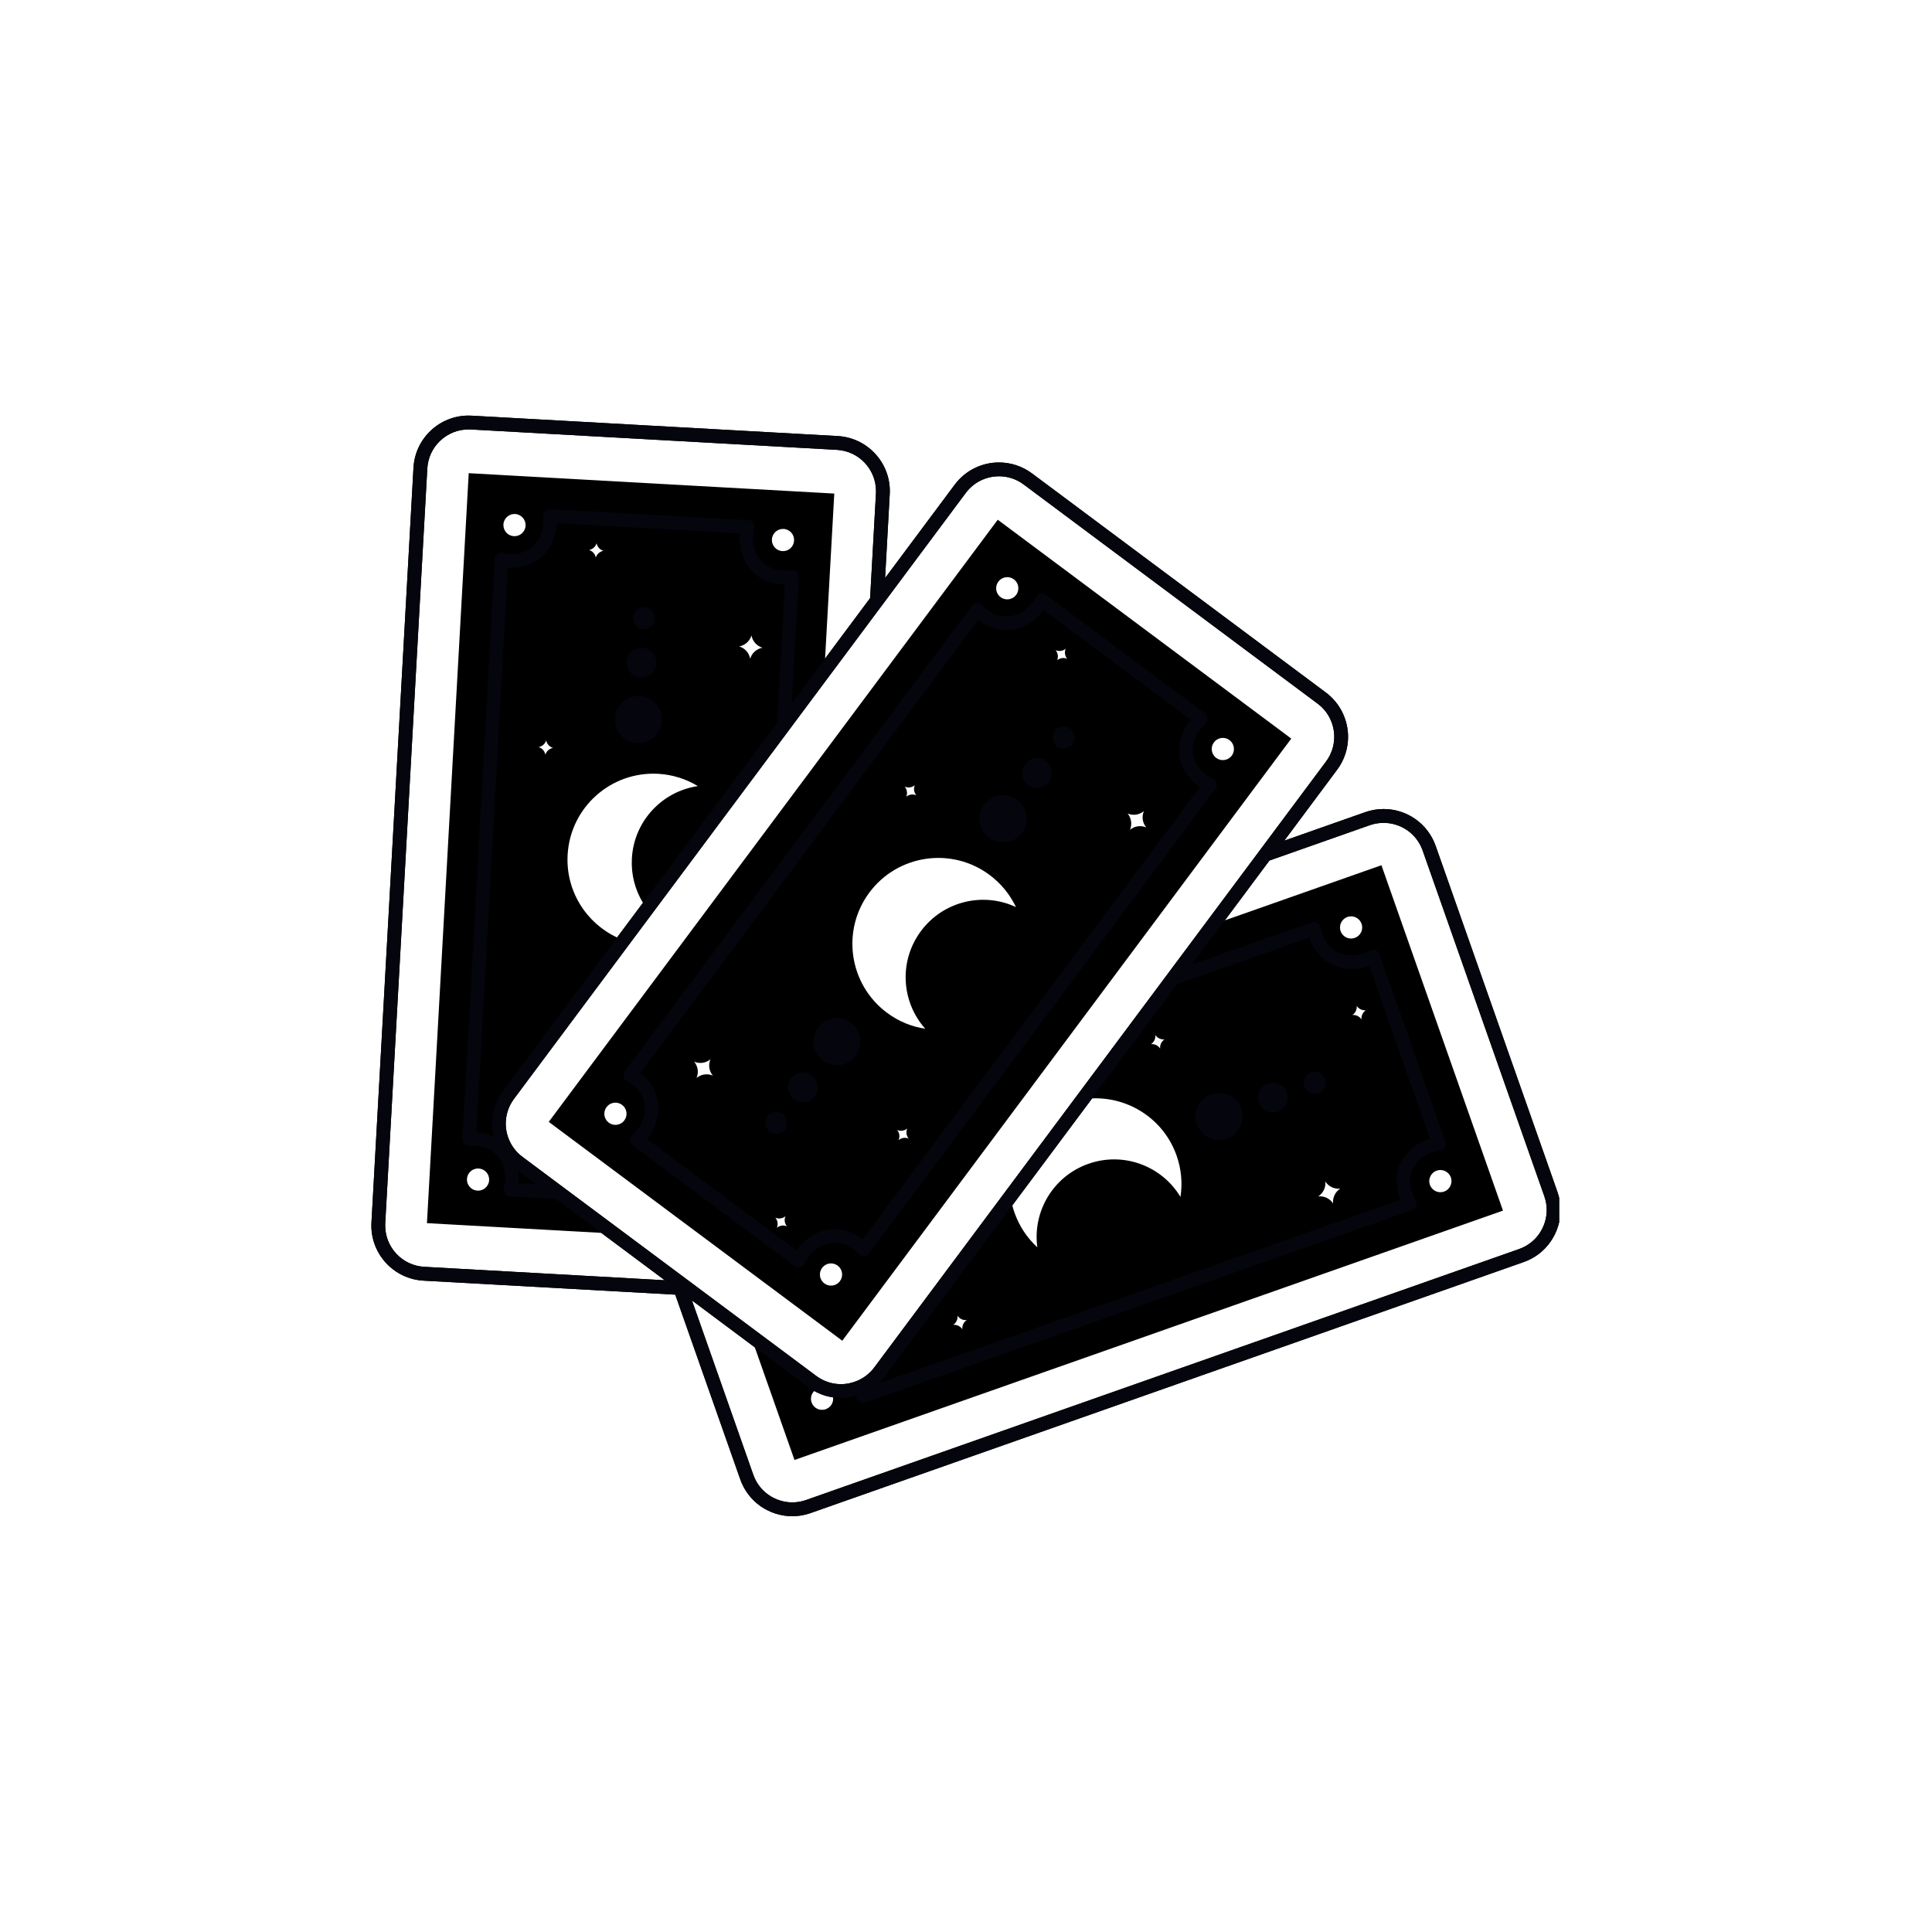 <svg xmlns="http://www.w3.org/2000/svg" xmlns:xlink="http://www.w3.org/1999/xlink" width="200" zoomAndPan="magnify" viewBox="0 0 150 150" height="200" preserveAspectRatio="xMidYMid meet" version="1.0"><defs><clipPath id="d086e884fb"><path d="M 28.805 32.27 L 121.055 32.27 L 121.055 117.77 L 28.805 117.77 Z M 28.805 32.27 " clip-rule="nonzero"/></clipPath><clipPath id="97e2e32a26"><path d="M 28.805 32.27 L 121.055 32.27 L 121.055 117.77 L 28.805 117.77 Z M 28.805 32.27 " clip-rule="nonzero"/></clipPath></defs><g clip-path="url(#d086e884fb)"><path fill="#000000" d="M 119.508 95.785 C 119.137 96.32 118.602 96.742 117.938 96.977 L 62.582 116.461 C 62.227 116.586 61.867 116.645 61.516 116.645 C 60.855 116.645 60.211 116.438 59.676 116.066 C 59.141 115.695 58.719 115.16 58.484 114.496 L 53.723 100.965 L 58.605 104.609 L 61.684 113.352 L 116.691 93.992 L 107.254 67.176 L 95.098 71.457 L 98.559 66.812 L 106.355 64.066 C 106.711 63.945 107.066 63.887 107.422 63.887 C 108.082 63.887 108.727 64.094 109.262 64.465 C 109.797 64.836 110.219 65.371 110.453 66.031 L 119.902 92.879 C 120.027 93.234 120.086 93.594 120.086 93.945 C 120.086 94.605 119.879 95.25 119.508 95.785 Z M 105.184 72.82 C 104.734 72.977 104.242 72.742 104.086 72.293 C 103.926 71.844 104.164 71.352 104.613 71.195 C 105.062 71.035 105.555 71.273 105.711 71.723 C 105.871 72.172 105.633 72.66 105.184 72.82 Z M 111.543 90.887 C 111.992 90.73 112.484 90.965 112.645 91.414 C 112.801 91.863 112.566 92.355 112.117 92.516 C 111.668 92.672 111.176 92.438 111.016 91.988 C 110.859 91.539 111.094 91.047 111.543 90.887 Z M 91.352 89.723 C 91.727 90.789 91.812 91.887 91.652 92.93 C 90.215 90.531 87.242 89.391 84.5 90.359 C 81.762 91.324 80.156 94.07 80.539 96.844 C 79.762 96.125 79.141 95.219 78.766 94.152 C 78.699 93.965 78.645 93.777 78.594 93.59 L 84.793 85.277 C 87.641 85.164 90.355 86.891 91.352 89.723 Z M 89.703 80.355 L 89.703 80.359 C 89.855 80.59 90.121 80.719 90.395 80.699 L 90.414 80.695 C 90.176 80.852 90.043 81.125 90.074 81.41 C 89.918 81.172 89.645 81.039 89.359 81.066 L 89.375 81.059 C 89.602 80.902 89.73 80.633 89.703 80.359 Z M 105.336 78.094 L 105.336 78.098 C 105.488 78.328 105.754 78.457 106.031 78.438 L 106.047 78.434 C 105.809 78.59 105.676 78.863 105.707 79.148 C 105.551 78.91 105.277 78.777 104.992 78.805 L 105.008 78.797 C 105.238 78.641 105.363 78.375 105.336 78.098 Z M 103.5 93.438 C 103.25 93.051 102.805 92.84 102.348 92.887 L 102.371 92.871 C 102.742 92.617 102.945 92.184 102.898 91.738 L 102.898 91.734 L 102.902 91.738 C 103.148 92.113 103.578 92.324 104.023 92.289 L 104.055 92.285 C 103.668 92.535 103.453 92.98 103.5 93.438 Z M 74.344 102.148 L 74.348 102.152 C 74.496 102.387 74.762 102.516 75.039 102.492 L 75.059 102.492 C 74.816 102.645 74.688 102.922 74.715 103.203 C 74.562 102.965 74.285 102.832 74.004 102.863 L 74.02 102.852 C 74.246 102.695 74.371 102.43 74.344 102.156 Z M 64.109 109.41 C 63.66 109.57 63.168 109.332 63.012 108.887 C 62.898 108.562 62.988 108.223 63.215 107.996 C 63.355 108.074 63.5 108.148 63.648 108.207 C 63.98 108.348 64.328 108.441 64.68 108.492 C 64.73 108.887 64.5 109.273 64.109 109.41 Z M 52.953 99.055 L 43.672 92.137 L 40.562 89.816 C 39.715 89.184 39.27 88.219 39.266 87.234 C 39.27 86.566 39.473 85.895 39.906 85.316 L 61.285 56.645 L 62.438 55.098 L 74.984 38.27 C 75.617 37.422 76.582 36.98 77.562 36.977 C 78.23 36.977 78.902 37.184 79.48 37.617 L 102.297 54.629 C 103.145 55.258 103.59 56.227 103.59 57.207 C 103.59 57.875 103.383 58.547 102.953 59.125 L 67.875 106.172 C 67.793 106.285 67.703 106.387 67.609 106.484 C 67.586 106.508 67.559 106.527 67.535 106.551 C 67.461 106.625 67.387 106.695 67.305 106.758 C 67.281 106.777 67.258 106.793 67.234 106.812 C 67.148 106.875 67.062 106.938 66.977 106.988 C 66.953 107.004 66.93 107.016 66.906 107.027 C 66.816 107.082 66.723 107.133 66.625 107.176 C 66.207 107.363 65.754 107.465 65.293 107.465 C 64.625 107.465 63.953 107.258 63.375 106.828 Z M 44.07 66.371 C 44.273 62.691 47.422 59.875 51.102 60.078 C 52.23 60.141 53.273 60.484 54.18 61.031 C 51.41 61.441 49.219 63.746 49.059 66.648 C 48.988 67.906 49.312 69.09 49.918 70.094 L 47.91 72.785 C 45.512 71.668 43.914 69.172 44.07 66.371 Z M 37.164 90.723 C 37.641 90.75 38.004 91.156 37.977 91.629 C 37.949 92.105 37.543 92.469 37.066 92.441 C 36.594 92.418 36.23 92.008 36.254 91.535 C 36.281 91.059 36.688 90.695 37.164 90.723 Z M 39.898 41.629 C 39.422 41.602 39.059 41.195 39.086 40.719 C 39.109 40.246 39.52 39.883 39.992 39.906 C 40.469 39.934 40.832 40.34 40.805 40.816 C 40.781 41.293 40.371 41.656 39.898 41.629 Z M 57.398 50.188 C 57.836 50.102 58.199 49.789 58.336 49.363 L 58.344 49.336 C 58.426 49.789 58.758 50.156 59.199 50.289 C 58.746 50.371 58.375 50.699 58.246 51.141 L 58.238 51.113 C 58.148 50.676 57.824 50.32 57.398 50.191 L 57.391 50.188 Z M 41.824 58.004 C 42.094 57.953 42.316 57.758 42.402 57.496 L 42.406 57.48 C 42.457 57.758 42.66 57.984 42.934 58.066 C 42.652 58.117 42.426 58.32 42.344 58.594 L 42.34 58.578 C 42.285 58.305 42.086 58.086 41.824 58.008 L 41.82 58.004 Z M 46.848 42.766 C 46.57 42.816 46.34 43.02 46.258 43.289 L 46.254 43.273 C 46.199 43.004 46 42.785 45.738 42.703 L 45.734 42.703 L 45.738 42.703 C 46.008 42.648 46.23 42.453 46.316 42.191 L 46.32 42.176 C 46.371 42.453 46.574 42.684 46.848 42.766 Z M 59.93 41.879 C 59.957 41.406 60.363 41.043 60.84 41.066 C 61.316 41.094 61.68 41.5 61.652 41.977 C 61.625 42.453 61.219 42.816 60.742 42.789 C 60.27 42.762 59.906 42.355 59.93 41.879 Z M 32.941 98.355 C 31.23 98.262 29.906 96.844 29.906 95.152 C 29.906 95.09 29.91 95.031 29.91 94.969 L 33.176 36.375 C 33.27 34.664 34.688 33.34 36.379 33.34 C 36.441 33.34 36.5 33.34 36.562 33.344 L 64.977 34.926 C 65.836 34.977 66.59 35.352 67.137 35.93 C 67.684 36.512 68.012 37.285 68.012 38.133 C 68.012 38.191 68.012 38.254 68.008 38.316 L 67.555 46.438 L 64.059 51.129 L 64.773 38.32 L 36.391 36.738 L 33.148 94.965 L 46.68 95.719 L 51.613 99.398 Z M 111.465 65.676 C 111.156 64.797 110.586 64.078 109.875 63.582 C 109.16 63.086 108.309 62.812 107.422 62.812 C 106.949 62.812 106.469 62.891 106 63.055 L 99.711 65.27 L 103.812 59.766 C 104.387 59 104.664 58.098 104.664 57.207 C 104.664 55.902 104.066 54.609 102.938 53.766 L 80.121 36.754 C 79.355 36.184 78.453 35.906 77.562 35.906 C 76.258 35.902 74.965 36.504 74.125 37.629 L 68.719 44.879 L 69.078 38.375 C 69.086 38.293 69.086 38.215 69.086 38.133 C 69.086 35.871 67.32 33.984 65.039 33.855 L 36.621 32.273 C 36.539 32.27 36.461 32.266 36.379 32.266 C 34.121 32.266 32.23 34.031 32.102 36.316 L 28.84 94.91 C 28.836 94.992 28.832 95.07 28.832 95.152 C 28.832 97.41 30.598 99.301 32.883 99.43 L 52.426 100.516 L 57.473 114.852 C 57.781 115.734 58.352 116.453 59.062 116.949 C 59.777 117.441 60.629 117.719 61.516 117.719 C 61.988 117.719 62.469 117.641 62.938 117.473 L 118.293 97.988 C 119.176 97.68 119.895 97.109 120.387 96.398 C 120.883 95.684 121.16 94.832 121.16 93.945 C 121.16 93.473 121.082 92.992 120.914 92.523 L 111.465 65.676 " fill-opacity="1" fill-rule="nonzero"/></g><path fill="#000000" d="M 65.211 99.469 C 64.926 99.852 64.387 99.93 64.004 99.645 C 63.621 99.359 63.543 98.82 63.828 98.438 C 64.113 98.055 64.652 97.977 65.035 98.262 C 65.418 98.547 65.496 99.086 65.211 99.469 Z M 48.473 86.988 C 48.188 87.371 47.648 87.449 47.266 87.164 C 46.887 86.879 46.805 86.34 47.09 85.957 C 47.375 85.574 47.914 85.496 48.297 85.781 C 48.68 86.066 48.758 86.605 48.473 86.988 Z M 77.512 45.156 C 77.797 44.777 78.336 44.695 78.719 44.98 C 79.098 45.266 79.18 45.805 78.895 46.188 C 78.609 46.57 78.07 46.648 77.688 46.363 C 77.305 46.078 77.227 45.539 77.512 45.156 Z M 94.25 57.637 C 94.535 57.254 95.074 57.176 95.457 57.461 C 95.836 57.746 95.918 58.285 95.633 58.668 C 95.348 59.051 94.809 59.129 94.426 58.844 C 94.043 58.559 93.965 58.02 94.25 57.637 Z M 53.898 82.434 L 53.895 82.43 L 53.898 82.43 C 54.312 82.605 54.785 82.539 55.137 82.262 L 55.16 82.242 C 54.977 82.668 55.051 83.156 55.344 83.508 C 54.922 83.328 54.434 83.398 54.078 83.695 L 54.09 83.668 C 54.258 83.254 54.184 82.777 53.898 82.434 Z M 60.203 94.547 L 60.199 94.543 L 60.203 94.543 C 60.461 94.652 60.754 94.609 60.969 94.438 L 60.984 94.43 C 60.871 94.688 60.914 94.992 61.098 95.211 C 60.836 95.098 60.535 95.141 60.316 95.324 L 60.32 95.309 C 60.426 95.051 60.379 94.758 60.203 94.547 Z M 88.996 64.242 C 88.57 64.059 88.082 64.133 87.73 64.426 L 87.742 64.398 C 87.906 63.984 87.832 63.512 87.551 63.164 L 87.547 63.16 L 87.551 63.164 C 87.965 63.336 88.438 63.273 88.789 62.992 L 88.812 62.977 C 88.629 63.398 88.699 63.887 88.996 64.242 Z M 82.855 51.148 C 82.594 51.035 82.293 51.082 82.074 51.262 L 82.082 51.246 C 82.184 50.988 82.137 50.699 81.961 50.484 L 81.961 50.48 L 81.965 50.484 C 82.219 50.59 82.512 50.551 82.727 50.379 L 82.742 50.367 C 82.629 50.629 82.672 50.93 82.855 51.148 Z M 69.656 87.734 L 69.66 87.734 C 69.914 87.844 70.207 87.801 70.422 87.629 L 70.438 87.617 C 70.324 87.879 70.367 88.184 70.551 88.402 C 70.289 88.289 69.988 88.332 69.77 88.516 L 69.773 88.5 C 69.879 88.242 69.832 87.949 69.656 87.734 Z M 76.836 67.934 C 77.742 68.609 78.426 69.473 78.879 70.426 C 76.348 69.238 73.246 69.949 71.508 72.281 C 69.77 74.609 69.973 77.785 71.836 79.871 C 70.789 79.715 69.77 79.305 68.863 78.629 C 65.91 76.426 65.301 72.246 67.5 69.293 C 69.703 66.34 73.883 65.73 76.836 67.934 Z M 71.141 61.746 C 70.879 61.633 70.578 61.676 70.359 61.859 L 70.367 61.844 C 70.469 61.586 70.422 61.293 70.246 61.082 L 70.246 61.078 L 70.25 61.078 C 70.504 61.188 70.797 61.145 71.012 60.977 L 71.027 60.965 C 70.914 61.227 70.957 61.527 71.141 61.746 Z M 100.254 57.344 L 77.465 40.352 L 42.605 87.102 L 65.395 104.094 L 100.254 57.344 " fill-opacity="1" fill-rule="nonzero"/><path fill="#04050d" d="M 95.262 88.414 C 96.215 88.078 96.719 87.027 96.383 86.07 C 96.047 85.113 94.996 84.613 94.039 84.949 C 93.082 85.285 92.582 86.336 92.918 87.289 C 93.254 88.246 94.305 88.75 95.262 88.414 " fill-opacity="1" fill-rule="nonzero"/><path fill="#04050d" d="M 99.207 86.309 C 99.812 86.098 100.129 85.434 99.918 84.828 C 99.703 84.223 99.043 83.902 98.438 84.117 C 97.832 84.332 97.512 84.992 97.727 85.598 C 97.938 86.203 98.602 86.523 99.207 86.309 " fill-opacity="1" fill-rule="nonzero"/><path fill="#04050d" d="M 102.359 84.883 C 102.809 84.723 103.047 84.23 102.887 83.781 C 102.73 83.332 102.238 83.098 101.789 83.254 C 101.34 83.414 101.102 83.906 101.262 84.355 C 101.418 84.805 101.91 85.039 102.359 84.883 " fill-opacity="1" fill-rule="nonzero"/><path fill="#04050d" d="M 49.457 57.699 C 50.473 57.754 51.336 56.98 51.395 55.965 C 51.449 54.953 50.676 54.086 49.664 54.031 C 48.648 53.977 47.781 54.75 47.727 55.762 C 47.672 56.777 48.445 57.641 49.457 57.699 " fill-opacity="1" fill-rule="nonzero"/><path fill="#04050d" d="M 49.742 52.609 C 50.383 52.645 50.93 52.152 50.965 51.516 C 51 50.875 50.512 50.324 49.871 50.289 C 49.23 50.254 48.68 50.742 48.645 51.387 C 48.609 52.023 49.102 52.574 49.742 52.609 " fill-opacity="1" fill-rule="nonzero"/><path fill="#04050d" d="M 49.949 48.867 C 50.426 48.895 50.832 48.531 50.859 48.055 C 50.883 47.578 50.52 47.172 50.047 47.145 C 49.57 47.121 49.164 47.484 49.137 47.957 C 49.109 48.434 49.473 48.84 49.949 48.867 " fill-opacity="1" fill-rule="nonzero"/><g clip-path="url(#97e2e32a26)"><path fill="#04050d" d="M 119.508 95.785 C 119.137 96.32 118.602 96.742 117.938 96.977 L 62.582 116.461 C 62.227 116.586 61.867 116.645 61.516 116.645 C 60.855 116.645 60.211 116.438 59.676 116.066 C 59.141 115.695 58.719 115.16 58.484 114.496 L 53.723 100.965 L 58.605 104.609 L 62.734 107.688 C 62.891 107.805 63.051 107.902 63.215 107.996 C 63.355 108.074 63.5 108.148 63.648 108.207 C 63.98 108.348 64.328 108.441 64.68 108.492 C 64.883 108.523 65.09 108.539 65.293 108.539 C 65.688 108.539 66.082 108.477 66.461 108.371 C 66.469 108.406 66.477 108.441 66.48 108.477 C 66.508 108.633 66.602 108.77 66.738 108.852 C 66.875 108.934 67.039 108.949 67.191 108.898 L 109.633 93.957 C 109.785 93.902 109.906 93.785 109.961 93.629 C 110.012 93.477 109.996 93.309 109.91 93.168 C 109.809 93.004 109.715 92.82 109.641 92.609 L 109.137 92.785 L 109.641 92.609 C 109.527 92.281 109.48 91.984 109.48 91.707 C 109.48 91.383 109.547 91.094 109.664 90.828 C 109.84 90.43 110.137 90.086 110.516 89.82 C 110.891 89.559 111.34 89.379 111.797 89.312 C 111.953 89.289 112.094 89.195 112.176 89.059 C 112.258 88.922 112.277 88.754 112.223 88.602 L 107.113 74.09 C 107.062 73.941 106.949 73.824 106.801 73.77 C 106.656 73.711 106.492 73.723 106.355 73.797 C 105.922 74.031 105.422 74.16 104.938 74.16 C 104.461 74.16 104.004 74.035 103.617 73.777 C 103.23 73.52 102.906 73.129 102.691 72.527 C 102.633 72.352 102.59 72.184 102.566 72.016 C 102.539 71.859 102.445 71.723 102.309 71.641 C 102.172 71.559 102.008 71.543 101.855 71.594 L 92.551 74.871 L 95.098 71.457 L 98.559 66.812 L 106.355 64.066 C 106.711 63.945 107.066 63.887 107.422 63.887 C 108.082 63.887 108.727 64.094 109.262 64.465 C 109.797 64.836 110.219 65.371 110.453 66.031 L 119.902 92.879 C 120.027 93.234 120.086 93.594 120.086 93.945 C 120.086 94.605 119.879 95.25 119.508 95.785 Z M 32.941 98.355 C 31.23 98.262 29.906 96.844 29.906 95.152 C 29.906 95.09 29.91 95.031 29.91 94.969 L 33.176 36.375 C 33.27 34.664 34.688 33.34 36.379 33.34 C 36.441 33.34 36.5 33.34 36.562 33.344 L 64.977 34.926 C 65.836 34.977 66.59 35.352 67.137 35.93 C 67.684 36.512 68.012 37.285 68.012 38.133 C 68.012 38.191 68.012 38.254 68.008 38.316 L 67.555 46.438 L 64.059 51.129 L 61.488 54.574 L 62.031 44.824 C 62.039 44.664 61.977 44.508 61.855 44.398 C 61.734 44.289 61.57 44.238 61.41 44.266 C 61.266 44.289 61.117 44.301 60.957 44.301 C 60.902 44.301 60.848 44.301 60.789 44.297 C 60.379 44.273 60.039 44.18 59.754 44.039 C 59.328 43.828 59.02 43.508 58.805 43.113 C 58.59 42.723 58.48 42.254 58.48 41.781 C 58.48 41.535 58.512 41.285 58.574 41.043 C 58.609 40.891 58.578 40.723 58.484 40.594 C 58.391 40.465 58.242 40.387 58.082 40.379 L 42.719 39.523 C 42.562 39.512 42.41 39.574 42.305 39.688 C 42.195 39.801 42.141 39.957 42.156 40.113 C 42.168 40.211 42.172 40.312 42.172 40.414 C 42.172 41.082 41.953 41.742 41.551 42.219 C 41.348 42.457 41.102 42.652 40.809 42.789 C 40.512 42.926 40.168 43.008 39.754 43.008 C 39.699 43.008 39.641 43.008 39.578 43.004 C 39.395 42.992 39.223 42.965 39.059 42.926 C 38.902 42.891 38.738 42.922 38.613 43.016 C 38.484 43.113 38.406 43.258 38.398 43.418 L 35.891 88.418 C 35.883 88.57 35.941 88.723 36.055 88.832 C 36.164 88.941 36.32 88.996 36.477 88.98 C 36.574 88.973 36.672 88.965 36.77 88.965 C 36.816 88.965 36.859 88.969 36.906 88.969 C 37.316 88.992 37.656 89.086 37.941 89.227 C 38.367 89.441 38.676 89.762 38.891 90.152 C 39.105 90.547 39.215 91.012 39.215 91.484 C 39.215 91.734 39.184 91.984 39.121 92.227 C 39.082 92.383 39.117 92.547 39.211 92.676 C 39.305 92.805 39.453 92.887 39.613 92.895 L 43.16 93.094 L 46.68 95.719 L 51.613 99.398 Z M 74.984 38.27 C 75.617 37.422 76.582 36.98 77.562 36.977 C 78.23 36.977 78.902 37.184 79.48 37.617 L 102.297 54.629 C 103.145 55.258 103.59 56.227 103.59 57.207 C 103.59 57.875 103.383 58.547 102.953 59.125 L 67.875 106.172 C 67.793 106.285 67.703 106.387 67.609 106.484 C 67.586 106.508 67.559 106.527 67.535 106.551 C 67.461 106.625 67.387 106.695 67.305 106.758 C 67.281 106.777 67.258 106.793 67.234 106.812 C 67.148 106.875 67.062 106.938 66.977 106.988 C 66.953 107.004 66.93 107.016 66.906 107.027 C 66.816 107.082 66.723 107.133 66.625 107.176 C 66.207 107.363 65.754 107.465 65.293 107.465 C 64.625 107.465 63.953 107.258 63.375 106.828 L 52.953 99.055 L 43.672 92.137 L 40.562 89.816 C 39.715 89.184 39.27 88.219 39.266 87.234 C 39.27 86.566 39.473 85.895 39.906 85.316 L 61.285 56.645 L 62.438 55.098 Z M 40.246 90.918 L 40.855 91.371 L 41.602 91.93 L 40.27 91.855 C 40.281 91.734 40.289 91.609 40.289 91.484 C 40.289 91.297 40.273 91.105 40.246 90.918 Z M 39.438 44.066 C 39.465 44.07 39.488 44.074 39.52 44.074 C 39.598 44.078 39.676 44.082 39.754 44.082 C 40.312 44.082 40.82 43.969 41.262 43.762 C 41.926 43.453 42.426 42.941 42.754 42.352 C 43.051 41.82 43.207 41.227 43.238 40.625 L 57.426 41.414 C 57.414 41.539 57.41 41.66 57.41 41.781 C 57.41 42.629 57.668 43.488 58.227 44.164 C 58.504 44.5 58.855 44.789 59.277 45 C 59.699 45.211 60.188 45.34 60.73 45.367 C 60.797 45.371 60.859 45.375 60.926 45.375 L 60.328 56.133 L 54.711 63.664 L 49.918 70.094 L 47.91 72.785 L 39.047 84.676 C 38.473 85.445 38.195 86.348 38.195 87.234 C 38.195 87.566 38.234 87.898 38.309 88.223 C 37.922 88.043 37.48 87.934 36.996 87.902 Z M 36.965 87.898 L 36.969 87.898 C 36.969 87.898 36.969 87.898 36.965 87.898 Z M 101.656 72.805 C 101.664 72.828 101.672 72.855 101.68 72.883 C 101.961 73.68 102.438 74.285 103.023 74.672 C 103.602 75.059 104.277 75.234 104.938 75.234 C 105.402 75.234 105.859 75.148 106.293 74.992 L 111.012 88.395 C 110.418 88.582 109.863 88.906 109.414 89.344 C 109.113 89.641 108.859 89.992 108.684 90.391 C 108.508 90.789 108.406 91.234 108.406 91.707 C 108.406 92.109 108.477 92.535 108.629 92.965 C 108.652 93.027 108.68 93.086 108.707 93.145 L 68.199 107.402 C 68.266 107.344 68.324 107.285 68.383 107.223 C 68.398 107.211 68.41 107.195 68.426 107.18 C 68.535 107.066 68.637 106.945 68.734 106.812 L 78.594 93.59 L 84.793 85.277 L 91.402 76.414 Z M 120.914 92.523 L 111.465 65.676 C 111.156 64.797 110.586 64.078 109.875 63.582 C 109.16 63.086 108.309 62.812 107.422 62.812 C 106.949 62.812 106.469 62.891 106 63.055 L 99.711 65.27 L 103.812 59.766 C 104.387 59 104.664 58.098 104.664 57.207 C 104.664 55.902 104.066 54.609 102.938 53.766 L 80.121 36.754 C 79.355 36.184 78.453 35.906 77.562 35.906 C 76.258 35.902 74.965 36.504 74.125 37.629 L 68.719 44.879 L 69.078 38.375 C 69.086 38.293 69.086 38.215 69.086 38.133 C 69.086 35.871 67.32 33.984 65.039 33.855 L 36.621 32.273 C 36.539 32.27 36.461 32.266 36.379 32.266 C 34.121 32.266 32.23 34.031 32.102 36.316 L 28.84 94.91 C 28.836 94.992 28.832 95.07 28.832 95.152 C 28.832 97.41 30.598 99.301 32.883 99.43 L 52.426 100.516 L 57.473 114.852 C 57.781 115.734 58.352 116.453 59.062 116.949 C 59.777 117.441 60.629 117.719 61.516 117.719 C 61.988 117.719 62.469 117.641 62.938 117.473 L 118.293 97.988 C 119.176 97.68 119.895 97.109 120.387 96.398 C 120.883 95.684 121.16 94.832 121.16 93.945 C 121.16 93.473 121.082 92.992 120.914 92.523 " fill-opacity="1" fill-rule="nonzero"/></g><path fill="#04050d" d="M 75.957 48.141 C 75.977 48.16 75.996 48.176 76.02 48.195 C 76.695 48.699 77.426 48.934 78.121 48.93 C 78.828 48.93 79.488 48.699 80.039 48.324 C 80.422 48.066 80.75 47.738 81.023 47.371 L 92.422 55.867 C 91.887 56.539 91.551 57.375 91.547 58.25 C 91.547 58.742 91.656 59.242 91.895 59.711 C 92.129 60.184 92.496 60.617 92.988 60.984 L 93.309 60.555 L 92.988 60.984 C 93.043 61.027 93.098 61.059 93.152 61.094 L 66.973 96.207 C 66.949 96.191 66.93 96.172 66.906 96.156 C 66.234 95.652 65.504 95.418 64.809 95.418 C 64.078 95.418 63.398 95.668 62.832 96.066 C 62.441 96.34 62.109 96.688 61.84 97.074 L 50.258 88.441 C 50.793 87.77 51.129 86.934 51.133 86.055 C 51.133 85.566 51.023 85.062 50.785 84.594 C 50.555 84.129 50.195 83.703 49.715 83.336 Z M 48.684 83.949 C 48.812 84.02 48.934 84.094 49.051 84.18 C 49.422 84.457 49.668 84.762 49.828 85.078 C 49.988 85.391 50.059 85.719 50.059 86.055 C 50.062 86.801 49.684 87.586 49.098 88.121 C 48.98 88.227 48.914 88.383 48.922 88.543 C 48.934 88.703 49.012 88.848 49.141 88.945 L 61.672 98.289 C 61.801 98.387 61.965 98.418 62.121 98.383 C 62.273 98.344 62.406 98.238 62.477 98.094 C 62.695 97.637 63.039 97.23 63.449 96.945 C 63.859 96.656 64.324 96.492 64.809 96.492 C 65.27 96.492 65.754 96.637 66.266 97.016 C 66.414 97.125 66.539 97.242 66.656 97.367 C 66.766 97.484 66.918 97.547 67.078 97.539 C 67.238 97.531 67.383 97.449 67.48 97.324 L 94.375 61.25 C 94.473 61.121 94.504 60.953 94.465 60.797 C 94.422 60.641 94.312 60.508 94.164 60.441 C 93.988 60.363 93.809 60.258 93.629 60.125 C 93.258 59.848 93.012 59.543 92.852 59.23 C 92.691 58.914 92.621 58.586 92.621 58.25 C 92.617 57.504 92.996 56.719 93.578 56.188 C 93.695 56.082 93.762 55.926 93.754 55.766 C 93.746 55.605 93.664 55.457 93.539 55.363 L 81.203 46.168 C 81.078 46.07 80.918 46.039 80.766 46.074 C 80.613 46.109 80.48 46.207 80.41 46.348 C 80.18 46.781 79.84 47.164 79.441 47.434 C 79.039 47.703 78.59 47.855 78.121 47.855 C 77.66 47.855 77.172 47.711 76.664 47.336 C 76.516 47.223 76.387 47.105 76.27 46.98 C 76.164 46.867 76.008 46.805 75.848 46.812 C 75.691 46.82 75.543 46.898 75.449 47.027 L 48.508 83.156 C 48.418 83.281 48.383 83.441 48.414 83.594 C 48.449 83.746 48.547 83.875 48.684 83.949 " fill-opacity="1" fill-rule="nonzero"/><path fill="#04050d" d="M 76.785 65.039 C 77.598 65.648 78.746 65.48 79.352 64.664 C 79.961 63.852 79.793 62.703 78.98 62.098 C 78.164 61.488 77.016 61.656 76.41 62.469 C 75.801 63.285 75.969 64.434 76.785 65.039 " fill-opacity="1" fill-rule="nonzero"/><path fill="#04050d" d="M 79.828 60.953 C 80.344 61.336 81.074 61.23 81.457 60.719 C 81.84 60.203 81.734 59.477 81.219 59.09 C 80.703 58.707 79.977 58.812 79.594 59.328 C 79.211 59.844 79.316 60.57 79.828 60.953 " fill-opacity="1" fill-rule="nonzero"/><path fill="#04050d" d="M 82.07 57.949 C 82.453 58.234 82.992 58.156 83.277 57.773 C 83.562 57.391 83.48 56.852 83.102 56.566 C 82.719 56.285 82.18 56.363 81.895 56.742 C 81.609 57.125 81.688 57.664 82.07 57.949 " fill-opacity="1" fill-rule="nonzero"/><path fill="#04050d" d="M 63.879 82.348 C 64.691 82.953 65.844 82.785 66.449 81.973 C 67.055 81.16 66.887 80.008 66.074 79.402 C 65.262 78.797 64.109 78.965 63.504 79.777 C 62.898 80.59 63.066 81.742 63.879 82.348 " fill-opacity="1" fill-rule="nonzero"/><path fill="#04050d" d="M 61.641 85.352 C 62.152 85.734 62.883 85.629 63.266 85.113 C 63.648 84.602 63.543 83.871 63.027 83.488 C 62.512 83.105 61.785 83.211 61.402 83.727 C 61.02 84.238 61.125 84.969 61.641 85.352 " fill-opacity="1" fill-rule="nonzero"/><path fill="#04050d" d="M 59.758 87.875 C 60.141 88.16 60.68 88.082 60.965 87.699 C 61.25 87.316 61.168 86.777 60.789 86.492 C 60.406 86.211 59.867 86.289 59.582 86.668 C 59.297 87.051 59.375 87.59 59.758 87.875 " fill-opacity="1" fill-rule="nonzero"/></svg>
